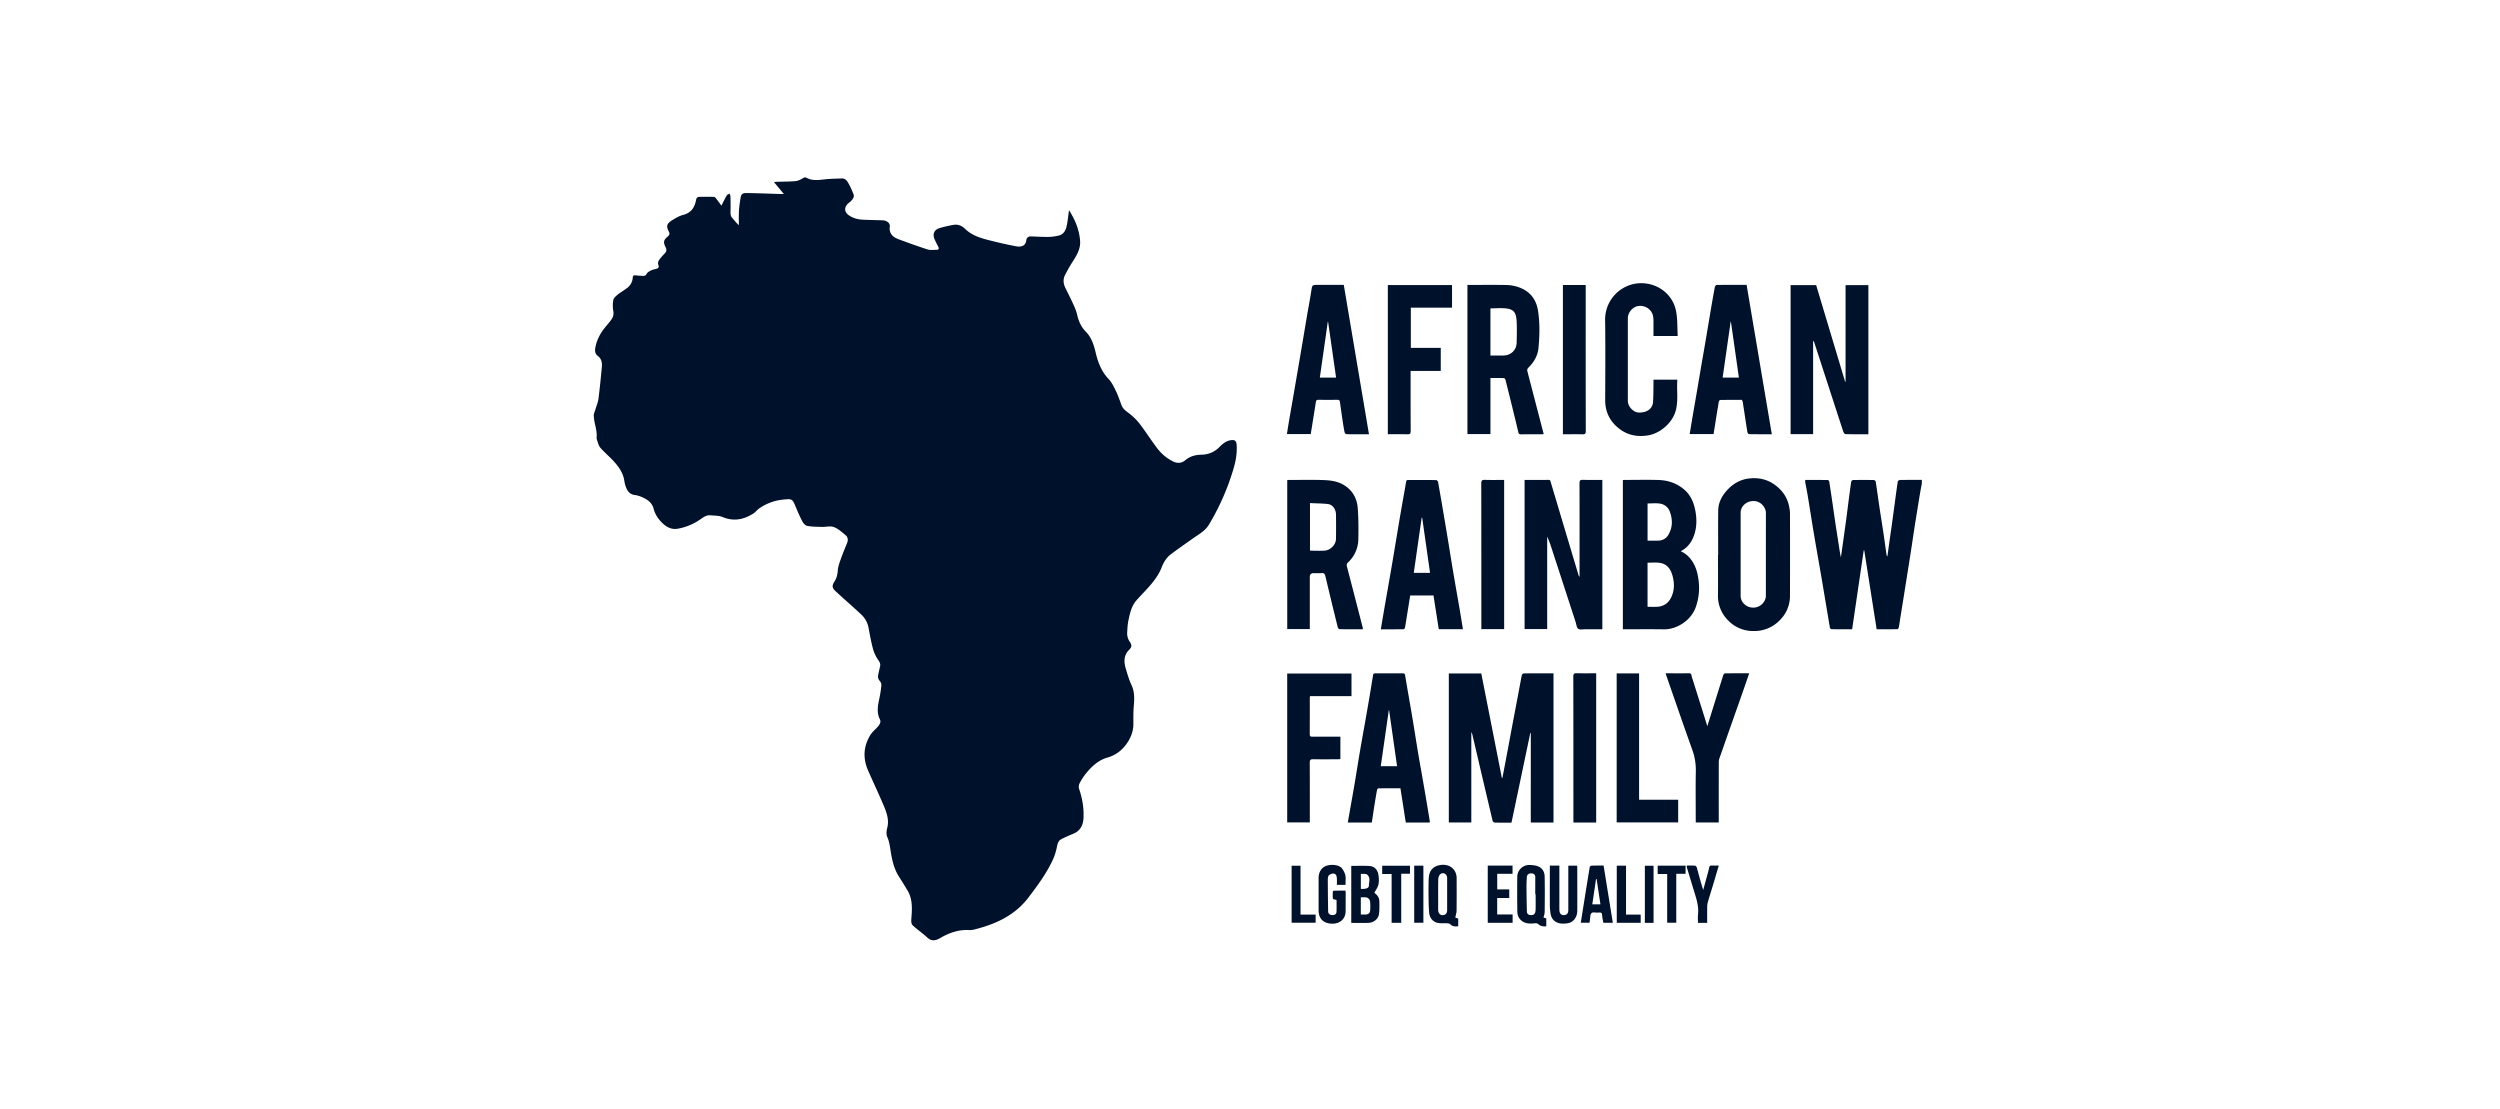 <svg xmlns="http://www.w3.org/2000/svg" fill="none" viewBox="0 0 160 71"><path fill="#00112C" d="M46.262 12.98c.082-.164.16-.317.245-.466.023-.038.068-.064.114-.09l.063-.036q.011.028.025.055c.02.039.038.078.04.117.008.33.014.66.005.99-.003.14 0 .265.097.38l.085.1c.106.129.215.26.353.386l-.003-.271v-.003a9 9 0 0 1 .007-.64c.017-.28.059-.56.103-.838.045-.28.171-.31.378-.308.499.005.997.021 1.496.038l.667.022h.229l-.63-.76.045-.008q.048-.01.085-.011.195-.007.389-.01c.282-.005.565-.011.846-.034.156-.013.318-.087.454-.17.097-.06.17-.096.272-.04.35.187.713.146 1.08.104q.085-.01.172-.018c.243-.024.487-.031.73-.039l.28-.009c.188-.007.304.128.38.256.14.233.248.486.351.739.08.195-.05.334-.17.464a1 1 0 0 1-.095.08 1 1 0 0 0-.082.068c-.264.252-.238.552.064.757.26.177.556.258.864.274.27.014.542.02.814.027l.438.012c.286.009.486.151.497.352q0 .052-.007.103a.6.6 0 0 0-.005.12c.03.347.266.525.561.635.617.228 1.234.455 1.86.654.14.045.298.038.454.03q.07-.004.14-.004c.14-.003.148-.091.094-.197q-.037-.075-.077-.152a6 6 0 0 1-.156-.322c-.144-.33-.033-.608.307-.714.302-.093.614-.163.926-.215.275-.045.525.07.713.254.475.464 1.086.619 1.698.772q.78.197 1.57.348c.304.058.613.001.658-.4.018-.16.139-.237.307-.23q.141.004.282.01c.281.012.563.024.843.02a3 3 0 0 0 .63-.084c.305-.069.45-.311.511-.58.054-.234.084-.473.114-.715q.02-.164.044-.33c.388.606.66 1.253.71 1.976.03.443-.165.819-.393 1.185l-.037.06a10 10 0 0 0-.549.957c-.122.256-.094.537.038.801l.04.082c.176.352.351.704.512 1.062.089.195.162.401.21.61.093.392.258.752.538 1.035.39.395.528.887.65 1.399.146.602.366 1.166.812 1.633.199.208.333.487.46.753l.013.026c.103.212.185.435.267.658q.046.128.094.253c.08.208.237.329.413.461.273.203.529.443.736.71.205.264.396.54.587.816.178.256.355.513.544.76.282.367.637.669 1.066.865.264.12.527.072.732-.102.315-.265.66-.345 1.063-.354a1.6 1.6 0 0 0 1.125-.494c.194-.195.398-.37.68-.424.314-.06.407.024.422.354.02.47-.051.927-.181 1.377a15.3 15.3 0 0 1-1.605 3.676c-.195.32-.488.515-.782.711q-.119.077-.233.159l-.405.287h-.002c-.333.236-.667.472-.993.717-.29.217-.47.507-.604.853-.13.34-.34.662-.569.949-.195.246-.41.476-.627.705q-.215.227-.422.46c-.308.353-.405.8-.5 1.238l-.006.028a4 4 0 0 0-.07.607l-.011.168a.95.95 0 0 0 .166.605c.144.217.136.335-.048.52-.356.36-.332.779-.205 1.208l.025.083c.096.323.194.65.336.952.21.45.187.903.147 1.373-.027.314-.026.631-.025.948v.183c0 .406-.127.776-.336 1.114-.312.5-.734.858-1.325 1.028-.566.162-.991.553-1.357.996a4 4 0 0 0-.43.663.5.5 0 0 0-.026.347c.205.603.314 1.215.283 1.854-.023.479-.208.834-.672 1.023a10 10 0 0 0-.742.336c-.191.097-.244.274-.284.477a3.8 3.8 0 0 1-.268.852c-.409.875-.98 1.65-1.563 2.415-.873 1.145-2.1 1.7-3.457 2.04a1 1 0 0 1-.317.038c-.686-.043-1.304.18-1.876.513-.32.187-.563.204-.842-.054-.153-.141-.316-.271-.48-.401a10 10 0 0 1-.406-.335c-.136-.122-.123-.298-.11-.477.048-.614.086-1.233-.255-1.794l-.04-.065v-.001l-.001-.001q-.243-.407-.497-.804c-.3-.467-.425-.987-.516-1.524l-.034-.215c-.041-.268-.081-.536-.198-.793-.072-.16-.057-.39-.01-.568.141-.516-.022-.979-.214-1.432-.192-.456-.397-.908-.601-1.359q-.203-.447-.402-.896c-.342-.779-.306-1.545.138-2.272.08-.13.191-.242.303-.353a3 3 0 0 0 .206-.218c.103-.123.187-.273.105-.44-.219-.442-.129-.886-.033-1.335q.089-.417.129-.839a.42.42 0 0 0-.105-.284c-.117-.128-.126-.263-.094-.412q.037-.176.078-.353l.024-.104.014-.062c.033-.149-.016-.259-.106-.388a2.4 2.4 0 0 1-.337-.693c-.12-.44-.203-.89-.286-1.34l-.012-.064a1.56 1.56 0 0 0-.497-.864 58 58 0 0 0-.88-.799 73 73 0 0 1-.707-.639c-.251-.232-.272-.361-.09-.648.146-.229.19-.466.212-.733.019-.227.1-.452.18-.672l.043-.12c.093-.265.202-.526.31-.787l.053-.13c.081-.195.07-.386-.09-.519l-.055-.046-.034-.029c-.207-.174-.42-.353-.662-.444-.145-.054-.316-.039-.488-.024a2.4 2.4 0 0 1-.419.01c-.267-.006-.535-.012-.795-.06-.12-.022-.25-.166-.315-.288-.164-.311-.302-.637-.437-.963-.196-.472-.23-.492-.77-.435a3.2 3.2 0 0 0-1.586.591c-.055.04-.103.09-.152.138a1 1 0 0 1-.18.158c-.623.396-1.272.53-1.989.228-.164-.07-.356-.08-.546-.092a5 5 0 0 1-.216-.015c-.242-.027-.418.096-.602.224l-.067.047a3.65 3.65 0 0 1-1.433.587c-.395.07-.728-.107-1.006-.387-.25-.252-.446-.545-.533-.888-.1-.397-.392-.587-.725-.74a1.7 1.7 0 0 0-.488-.143c-.3-.038-.452-.23-.55-.48a2 2 0 0 1-.116-.439c-.067-.47-.325-.843-.624-1.183-.14-.16-.294-.307-.447-.454-.158-.152-.316-.304-.46-.468-.085-.098-.128-.234-.171-.368a3 3 0 0 0-.051-.151.4.4 0 0 1-.015-.158c.018-.265-.037-.52-.092-.774a3.5 3.5 0 0 1-.094-.6c-.003-.088.03-.178.062-.268l.038-.111q.035-.114.074-.229c.053-.156.106-.313.127-.473.088-.678.153-1.358.217-2.039.026-.276-.02-.53-.274-.72-.16-.118-.178-.32-.145-.504.094-.54.358-.999.713-1.412.11-.13.221-.262.319-.402a.67.67 0 0 0 .12-.544 2 2 0 0 1 0-.696c.023-.123.152-.245.26-.335.106-.087.222-.163.337-.24a6 6 0 0 0 .259-.179.9.9 0 0 0 .39-.699c.007-.111.059-.141.162-.132q.248.023.497.036c.105.004.174-.024.232-.137.05-.095.174-.162.279-.213.081-.04.172-.062.263-.085l.092-.023c.116-.032.163-.122.122-.216-.078-.18.01-.31.107-.436q.133-.166.283-.318c.116-.119.15-.236.07-.396-.172-.343-.14-.47.151-.716.094-.08.118-.165.06-.277-.192-.366-.157-.523.207-.75.223-.138.46-.277.712-.341.517-.133.728-.495.816-.958.029-.146.096-.192.216-.193q.457-.008.916 0c.042 0 .096.035.123.071q.14.18.277.371l.085.117.003.004q.048-.092.091-.18z"/><path fill="#00112C" d="M68.412 13.447h.006l-.001.007zM68.412 13.447c-.018 0-.003-.003 0 0M123 30.93l-.04.219q-.055.283-.102.568-.162.982-.318 1.963-.062.405-.122.808-.049.337-.101.673-.084.55-.172 1.097l-.055.346-.24 1.512-.119.738-.001.008-.121.748-.026.177-.001.002q-.024.18-.058.36c-.009.044-.056.119-.087.119q-.568.008-1.138.006h-.192l-.334-2.12-.461-2.929h-.014l-.02.003-.741 5.046h-.298q-.513.001-1.018-.005c-.038 0-.1-.062-.108-.102q-.138-.811-.272-1.623l-.001-.006q-.135-.809-.272-1.616l-.213-1.23-.001-.002a226 226 0 0 1-.249-1.436q-.12-.718-.233-1.437l-.166-1.025q-.048-.285-.102-.566l-.001-.002-.068-.366q-.005-.038-.002-.083l.002-.058h.247q.595-.002 1.189.004c.034 0 .093.055.099.09q.095.6.182 1.204l.038.26.074.517.001.001v.005l.112.768.12.777.001.001.087.561.009.063c.036.233.072.468.124.703l.082-.582.001-.008.071-.506.058-.407.113-.815q.053-.398.103-.794l.05-.397q.085-.674.184-1.346c.006-.037.076-.094.117-.094q.665-.01 1.328 0c.043 0 .117.066.123.109q.067.44.128.88.046.328.095.655.068.456.14.912l.001.004v.002q.07.445.137.89.06.411.117.822v.001l.07.503c.006.037.02.075.057.11l.157-1.137.085-.593.084-.594q.079-.578.155-1.155l.034-.252c.048-.358.096-.717.153-1.075.006-.037.1-.085.154-.086a62 62 0 0 1 1.07-.005h.312v.215zM97.97 52.64h1.454v-9.548h-.429q-.738-.001-1.468.005c-.044 0-.12.06-.128.102q-.091.456-.174.914-.043.233-.087.466l-.162.853-.221 1.165-.164.881v.002a255 255 0 0 1-.352 1.864l-.086.443q-.017.003-.033.002l-.865-4.39-.453-2.296h-2.078v9.535h1.44v-5.79l.03.068c.017.035.028.059.034.084l.358 1.53q.468 2.002.941 4c.012.048.088.114.136.114.27.008.541.007.819.006h.253l.65-3.095.554-2.644.01.002.022.003zM118.116 18.248h1.46v9.544h-.317c-.385 0-.769.002-1.153-.008-.047 0-.111-.092-.132-.153a258 258 0 0 1-.556-1.7l-.002-.005-.128-.394-.599-1.842-.598-1.84q-.003-.006-.021-.011l-.03-.012v5.956h-1.442V18.25h1.636l1.855 6.184.027-.004zM98.001 30.716h-.424l-.003-.002v9.545h1.446v-5.91c.126.262.216.53.302.798l1.519 4.666q.02.065.036.139c.028.119.056.24.131.292.079.055.205.045.329.035q.074-.007.143-.008h1.07v-9.557l-.358.001c-.294.002-.585.004-.874-.006-.18-.006-.23.04-.23.225q.007 2.254.004 4.508v1.476a.27.27 0 0 1-.07-.12l-1.08-3.61-.237-.795-.001-.005a310 310 0 0 0-.454-1.519l-.004-.017c-.014-.067-.03-.14-.145-.14q-.544.007-1.097.004z"/><path fill="#00112C" fill-rule="evenodd" d="M107.57 35.279c.33.154.565.377.747.661.244.381.345.802.397 1.245a3.66 3.66 0 0 1-.184 1.667c-.299.858-1.216 1.438-2.048 1.425-.606-.009-1.212-.007-1.824-.005l-.795.002V30.73l.027-.007q.02-.007.041-.008.345 0 .689-.003c.513-.004 1.025-.009 1.537.008.624.02 1.199.224 1.668.644.358.32.552.746.654 1.207.115.53.132 1.068-.028 1.593-.144.468-.402.862-.879 1.112zm-1.919 3.558q.195.004.382-.002c.459-.02.771-.246.953-.669.176-.403.174-.816.078-1.228-.048-.205-.127-.424-.256-.586-.289-.364-.683-.355-1.08-.345a5 5 0 0 1-.285.002v2.827zm.445-4.234c.295-.003.533-.124.681-.377.275-.467.277-.96.099-1.46a.79.79 0 0 0-.65-.537c-.176-.026-.357-.02-.539-.013q-.122.004-.243.005v2.383zM93.916 18.235v9.544l.003.003h1.47v-3.588h.219q.32-.004.633.004c.038.002.097.061.108.103.28 1.117.557 2.233.823 3.353.027.115.066.143.173.143q.536-.005 1.075-.003h.27q.03-.001.066-.008l.017-.003.024-.004c-.35-1.343-.696-2.67-1.04-3.998-.026-.099-.019-.176.07-.262.349-.344.59-.76.636-1.246.075-.802.094-1.61-.034-2.41-.104-.64-.44-1.133-1.053-1.41a2.55 2.55 0 0 0-1.015-.213c-.543-.01-1.086-.008-1.628-.006l-.652.001zm1.752 4.519-.28-.001v-3.017q.163-.001.325-.007c.242-.008.482-.015.715.016.45.058.602.269.634.774.025.41.016.824.008 1.236l-.004.17c-.01.481-.367.822-.85.828q-.273.002-.547 0M87.218 40.274h-.296q-.594.002-1.19-.006c-.04 0-.103-.072-.115-.12q-.403-1.635-.793-3.27c-.034-.145-.087-.214-.247-.199-.115.01-.232.008-.348.006l-.155-.003q-.247 0-.247.238v3.342h-1.444v-9.535l.036-.004a1 1 0 0 1 .105-.007l.632-.002c.484-.003.968-.007 1.45.007.52.013 1.037.068 1.489.376.509.345.756.845.8 1.423.05.662.052 1.328.038 1.991a2.06 2.06 0 0 1-.655 1.48c-.089.085-.104.157-.072.278q.393 1.504.78 3.01l.238.926q.003.015-.002.037zm-3.325-5.034.013.001.016.002.034.001.25.003c.186.003.372.006.558-.006.39-.023.735-.38.74-.757q.009-.775 0-1.55c-.005-.351-.223-.646-.532-.678-.26-.028-.522-.036-.788-.045q-.172-.005-.345-.014v3.038zM109.963 35.508l-.002-.813v-.001c-.002-.679-.003-1.358.006-2.037.006-.456.201-.853.493-1.2.395-.468.892-.773 1.512-.838.599-.063 1.157.065 1.644.43.461.344.774.79.886 1.36.03.15.057.303.057.455q.008 2.621 0 5.242a2.18 2.18 0 0 1-.665 1.6 2.25 2.25 0 0 1-1.659.68 2.21 2.21 0 0 1-1.65-.697 2.18 2.18 0 0 1-.634-1.595q.006-.893.002-1.786v-.004l-.001-.796zm1.437 2.623v-5.309c0-.414.349-.731.777-.755.512-.028.84.42.84.755q-.002 2.656-.002 5.31c0 .377-.36.781-.855.755-.413-.023-.76-.348-.76-.756M93.624 40.27h-1.543l-.228-1.457-.11-.705h-1.49l-.259 1.608v.002q-.035.233-.077.464c-.007.036-.064.09-.1.09-.398.004-.795.004-1.2.004h-.245l.067-.4a217 217 0 0 1 .369-2.13l.098-.567q.11-.624.216-1.25a361 361 0 0 0 .298-1.786l.065-.387v-.001q.112-.673.229-1.344l.106-.601v-.001l.001-.002q.088-.485.17-.97c.015-.096.052-.118.137-.118h.534q.62-.002 1.243.006c.047 0 .123.071.132.119q.278 1.576.54 3.155.104.618.203 1.237.114.718.235 1.434.112.66.228 1.32l.002.006.001.008q.096.545.19 1.09.06.366.12.739v.001l.002.01.07.427zm-2.102-3.606-.066-.469v-.001l-.005-.033-.43-3.021-.035-.003-.504 3.527zM113.026 25.598l-1.243-7.364-.001-.003h-.389c-.514 0-1.02-.001-1.526.006-.041.001-.108.08-.117.13a98 98 0 0 0-.284 1.61l-.166.988a170 170 0 0 1-.305 1.793l-.001.003v.003q-.068.383-.133.765l-.122.72-.142.84-.135.78-.002.016q-.07.399-.138.797l-.103.618-.08.48h1.53l.095-.597q.117-.737.238-1.47c.007-.044.063-.115.097-.115q.543-.008 1.081-.005h.307q.011.033.022.059a.5.5 0 0 1 .03.094l.107.697v.004l.001.002q.091.606.187 1.213c.008.046.066.123.1.123.38.007.761.007 1.157.006h.305zm-1.737-1.43-.151-1.058-.358-2.518h-.019l-.276 1.925-.017.118-.001.008-.218 1.524zM87.615 27.791h-1.231c-.3 0-.312 0-.362-.285-.055-.3-.099-.603-.143-.905V26.6l-.05-.347q-.02-.135-.038-.27l-.037-.27c-.014-.09-.063-.127-.16-.126q-.61.008-1.22 0c-.134-.001-.147.073-.164.177q-.11.699-.223 1.398l-.099.617h-1.526l.048-.3v-.004q.043-.271.087-.536l.143-.82v-.003l.001-.006v-.001l.001-.002q.067-.38.132-.76l.31-1.8.1-.589a376 376 0 0 0 .326-1.927l.001-.005v-.004l.135-.801q.047-.278.098-.557c.062-.345.124-.69.177-1.036l.005-.03c.055-.364.055-.366.449-.366h1.627l.682 4.044.93 5.514zm-2.617-7.2-.02.001-.122.861-.387 2.713h1.04l-.206-1.446-.305-2.13M89.97 52.64h1.527l.003.005.001-.023.002-.014a.3.3 0 0 0 .001-.068l-.056-.343q-.134-.818-.275-1.634-.096-.557-.194-1.112-.116-.65-.226-1.297a144 144 0 0 1-.183-1.128q-.09-.563-.183-1.127-.098-.579-.2-1.158v-.007l-.002-.011q-.132-.746-.256-1.491c-.018-.109-.052-.14-.156-.14q-.87.005-1.74 0c-.1-.002-.141.024-.16.135a149 149 0 0 1-.359 2.15q-.105.604-.213 1.207-.126.704-.248 1.408-.1.585-.194 1.173-.084.525-.173 1.047-.139.806-.284 1.615v.005l-.003.011-.14.797h1.538l.033-.22a56 56 0 0 1 .301-1.87c.006-.038.061-.096.094-.096q.577-.007 1.158-.004h.245l.157 1.004zm-1.087-7.184.02.003.441 3.095v.006l.069.477h-1.044z" clip-rule="evenodd"/><path fill="#00112C" d="M105.822 24.297h1.527a8 8 0 0 0-.008.727v.001c.009.434.018.865-.105 1.291-.215.756-.995 1.43-1.777 1.551-.666.103-1.281-.009-1.813-.418-.602-.46-.917-1.076-.914-1.846l.003-.856v-.002c.006-1.425.012-2.851-.008-4.277a2.33 2.33 0 0 1 1.815-2.29c1.224-.26 2.447.462 2.714 1.677.08.362.089.738.098 1.12.005.176.009.354.02.53h-1.552v-.345q.002-.324 0-.648c-.003-.212-.03-.416-.165-.599a.86.86 0 0 0-.885-.312c-.328.092-.588.424-.59.757v5.295c0 .364.351.738.695.75.519.017.888-.24.918-.677.019-.28.021-.563.024-.845l.004-.346v-.236zM106.602 43.09h-.002zM106.602 43.09l.21.001h.226c.357.002.706.003 1.055-.003.135-.002.151.078.166.155l.013.058c.25.79.497 1.58.751 2.39l.245.783.019-.061.002-.004c.1-.32.19-.604.278-.89l.135-.433.001-.002.004-.014q.289-.93.582-1.86c.015-.046.067-.113.103-.115.397-.005.793-.005 1.199-.004h.358l-.075.218c-.14.407-.275.8-.414 1.193l-.518 1.47q-.452 1.282-.901 2.566a.8.8 0 0 0-.039.259q-.003 1.363-.002 2.727v1.112h-1.473v-.181l-.002-.9c-.003-.733-.006-1.469.008-2.202a3.8 3.8 0 0 0-.231-1.379c-.421-1.173-.829-2.351-1.238-3.529l-.417-1.202q-.013-.037-.024-.078l-.008-.029-.007-.026zM92.93 18.246v1.446h-2.637v2.57h1.916v1.476h-1.93v1.023q-.001 1.413.005 2.827c0 .166-.048.21-.211.206q-.434-.009-.876-.004l-.376.001v-9.545zM85.785 48.584v-1.438l-.001.001h-.66q-.564-.002-1.13.002c-.116 0-.17-.026-.17-.158q.005-.869.003-1.736v-.583q0-.03.007-.07l.002-.018.002-.013.002-.019h2.656v-1.447h-4.115v9.53h1.447v-1.029q.003-1.4-.004-2.8c0-.175.054-.218.223-.215q.543.009 1.087.004h.456q.07-.001.146-.008zM103.467 43.096h1.435v8.088h2.501v1.451h-3.936zM94.806 40.264h1.46v-9.548l-.36.001c-.294.002-.584.004-.873-.006-.177-.004-.232.037-.232.225q.006 3.802.005 7.605zM100.026 18.24h1.46v1.716q-.003 3.818.004 7.635c0 .172-.055.208-.214.205-.29-.008-.58-.006-.875-.004h-.375zM100.697 52.644h1.459V43.09l-.373.001q-.442.005-.877-.004c-.158-.003-.214.034-.214.205q.006 3.817.005 7.635z"/><path fill="#00112C" fill-rule="evenodd" d="M86.481 59.066v-3.649q.18 0 .356-.003c.27-.004.54-.008.806.01.35.022.531.265.58.59.03.197.038.41-.005.6-.03.127-.098.245-.169.366q-.047.08-.092.164c.171.113.322.294.322.557v.05l.002.122c.002.22.005.44-.032.652-.052.306-.343.525-.663.537-.25.01-.502.007-.758.005l-.345-.002zm.611-.535h.292c.196-.004.298-.094.308-.285q.015-.24 0-.48c-.01-.193-.115-.319-.275-.335a2 2 0 0 0-.218-.004l-.107.002zm.003-2.604v.962l.07.002a1 1 0 0 0 .119-.002c.145-.016.322-.044.325-.21q.003-.084.016-.17c.023-.186.048-.377-.121-.53-.04-.035-.11-.043-.166-.049a1 1 0 0 0-.16-.002h-.083M93.233 58.759l-.094-.034-.001.001q.016-.079.034-.153c.025-.1.048-.195.05-.29q.007-.912.003-1.825v-.26c0-.358-.198-.66-.5-.782-.346-.14-.81-.058-1.047.178-.217.216-.238.496-.246.772-.012.428-.007.857-.001 1.284q.005.38.036.76c.024.316.227.585.533.652.124.027.255.026.385.025q.116-.002.23.003c.068.005.154.015.196.058.148.152.32.155.515.131v-.486l-.026-.01-.026-.01zm-.616-1.868v1.36c0 .182-.092.298-.243.315-.175.019-.28-.061-.323-.252q-.01-.052-.008-.105v-.514c-.002-.481-.004-.962.006-1.442.002-.108.06-.255.142-.315.192-.138.423.009.426.253q.001.35 0 .7M98.821 58.734l.104.035.037.014v.5c-.2.02-.372-.005-.52-.147-.04-.038-.123-.052-.183-.047l-.014.001c-.261.022-.523.044-.764-.096-.255-.147-.368-.387-.373-.66a91 91 0 0 1-.003-2.212.766.766 0 0 1 .786-.763c.17.003.344.018.503.072.312.104.458.361.464.668.014.706.009 1.413.003 2.12l-.001.141a1 1 0 0 1-.046.25q-.015.054-.028.11l.002.002zm-.565-1.505v-.206l.001-.162v-.733c-.002-.172-.125-.236-.275-.232-.152.005-.257.084-.265.25l-.003.064-.002.045-.003.047a7 7 0 0 0-.014.428q.006.8.025 1.6c.005.163.107.239.27.237.202 0 .286-.103.29-.378q.005-.32.002-.64l-.002-.32z" clip-rule="evenodd"/><path fill="#00112C" d="M99.799 55.398h-.61v.992q-.002.784 0 1.568c.001.104.011.208.021.312v.001l.01.093c.058.675.589.834 1.164.712.352-.075.56-.421.561-.78q.004-.92.001-1.84l-.001-.92a1 1 0 0 0-.008-.1l-.003-.024-.001-.01h-.561v2.838c0 .22-.109.336-.303.327-.184-.007-.27-.126-.27-.379zM85.448 57.575q.05.01.092.022l.001.227c.002.177.004.355-.004.532-.01.162-.138.217-.279.208-.14-.008-.254-.077-.257-.237q-.018-1.014-.022-2.029c0-.095.014-.22.074-.28a.42.42 0 0 1 .292-.11c.156.008.202.15.212.283.009.102.007.204.005.307l-.001.087v.046h.552l.005-.19c.005-.14.01-.276-.013-.408-.025-.148-.109-.292-.193-.423-.18-.278-.74-.316-1.067-.182-.282.116-.455.403-.455.77v2.05c0 .547.304.85.85.867.55.016.88-.34.88-.799l.002-.612v-.003l.001-.615a.2.2 0 0 0-.015-.057l-.006-.016-.004-.013h-.176q-.26 0-.511.002c-.038.001-.107.023-.107.04l-.002.048a2 2 0 0 0 .005.43c.004.024.072.04.14.054"/><path fill="#00112C" fill-rule="evenodd" d="m102.809 56.507-.179-1.112-.002-.001h-.199c-.189-.002-.368-.002-.546.004-.05.003-.134.05-.14.088q-.129.761-.248 1.522l-.045.286-.28 1.76h.56l.005-.039.003-.021.009-.06c.014-.101.028-.198.034-.296.012-.2.109-.272.307-.237.074.012.151.008.227.003l.042-.002c.111-.006.172.012.177.152.004.115.027.23.05.345q.017.08.031.159h.606zm-.663-.25h.037l.245 1.622h-.521l.238-1.616z" clip-rule="evenodd"/><path fill="#00112C" d="M95.216 55.398h1.587v.527h-.981v.995h.77v.55h-.772v1.054h.987v.534h-1.591zM108.671 59.062h.585l.004-.002-.001-.29q-.002-.279.001-.548l.001-.042v-.04a1.4 1.4 0 0 1 .029-.358c.076-.276.161-.55.246-.823q.068-.217.133-.436l.2-.678.001-.001.132-.45h-.037l-.109.002q-.149.003-.287-.003c-.106-.006-.159.023-.183.137a8 8 0 0 1-.131.513v.001l-.045.164-.204.75c-.126-.387-.23-.771-.333-1.154l-.077-.283c-.014-.047-.074-.116-.116-.119a4 4 0 0 0-.382-.007h-.048l-.091.001-.002.05a.2.2 0 0 0 .002.07l.201.666.002.004.202.67.075.243c.145.462.289.923.235 1.423-.014.123-.01.247-.007.371q.004.084.004.169M89.064 59.059v-3.124h-.603v-.527h1.778v.513h-.561v3.138zM106.091 55.404v.533h.609v3.12h.581v-3.135h.596v-.518zM104.066 58.535h.938v.523h-1.531v-3.654h.593zM84.201 58.535h-.967v-3.127h-.57v3.646H84.2zM90.509 55.404h.588v3.65h-.588zM105.271 59.062h.557v-3.654h-.557z"/></svg>